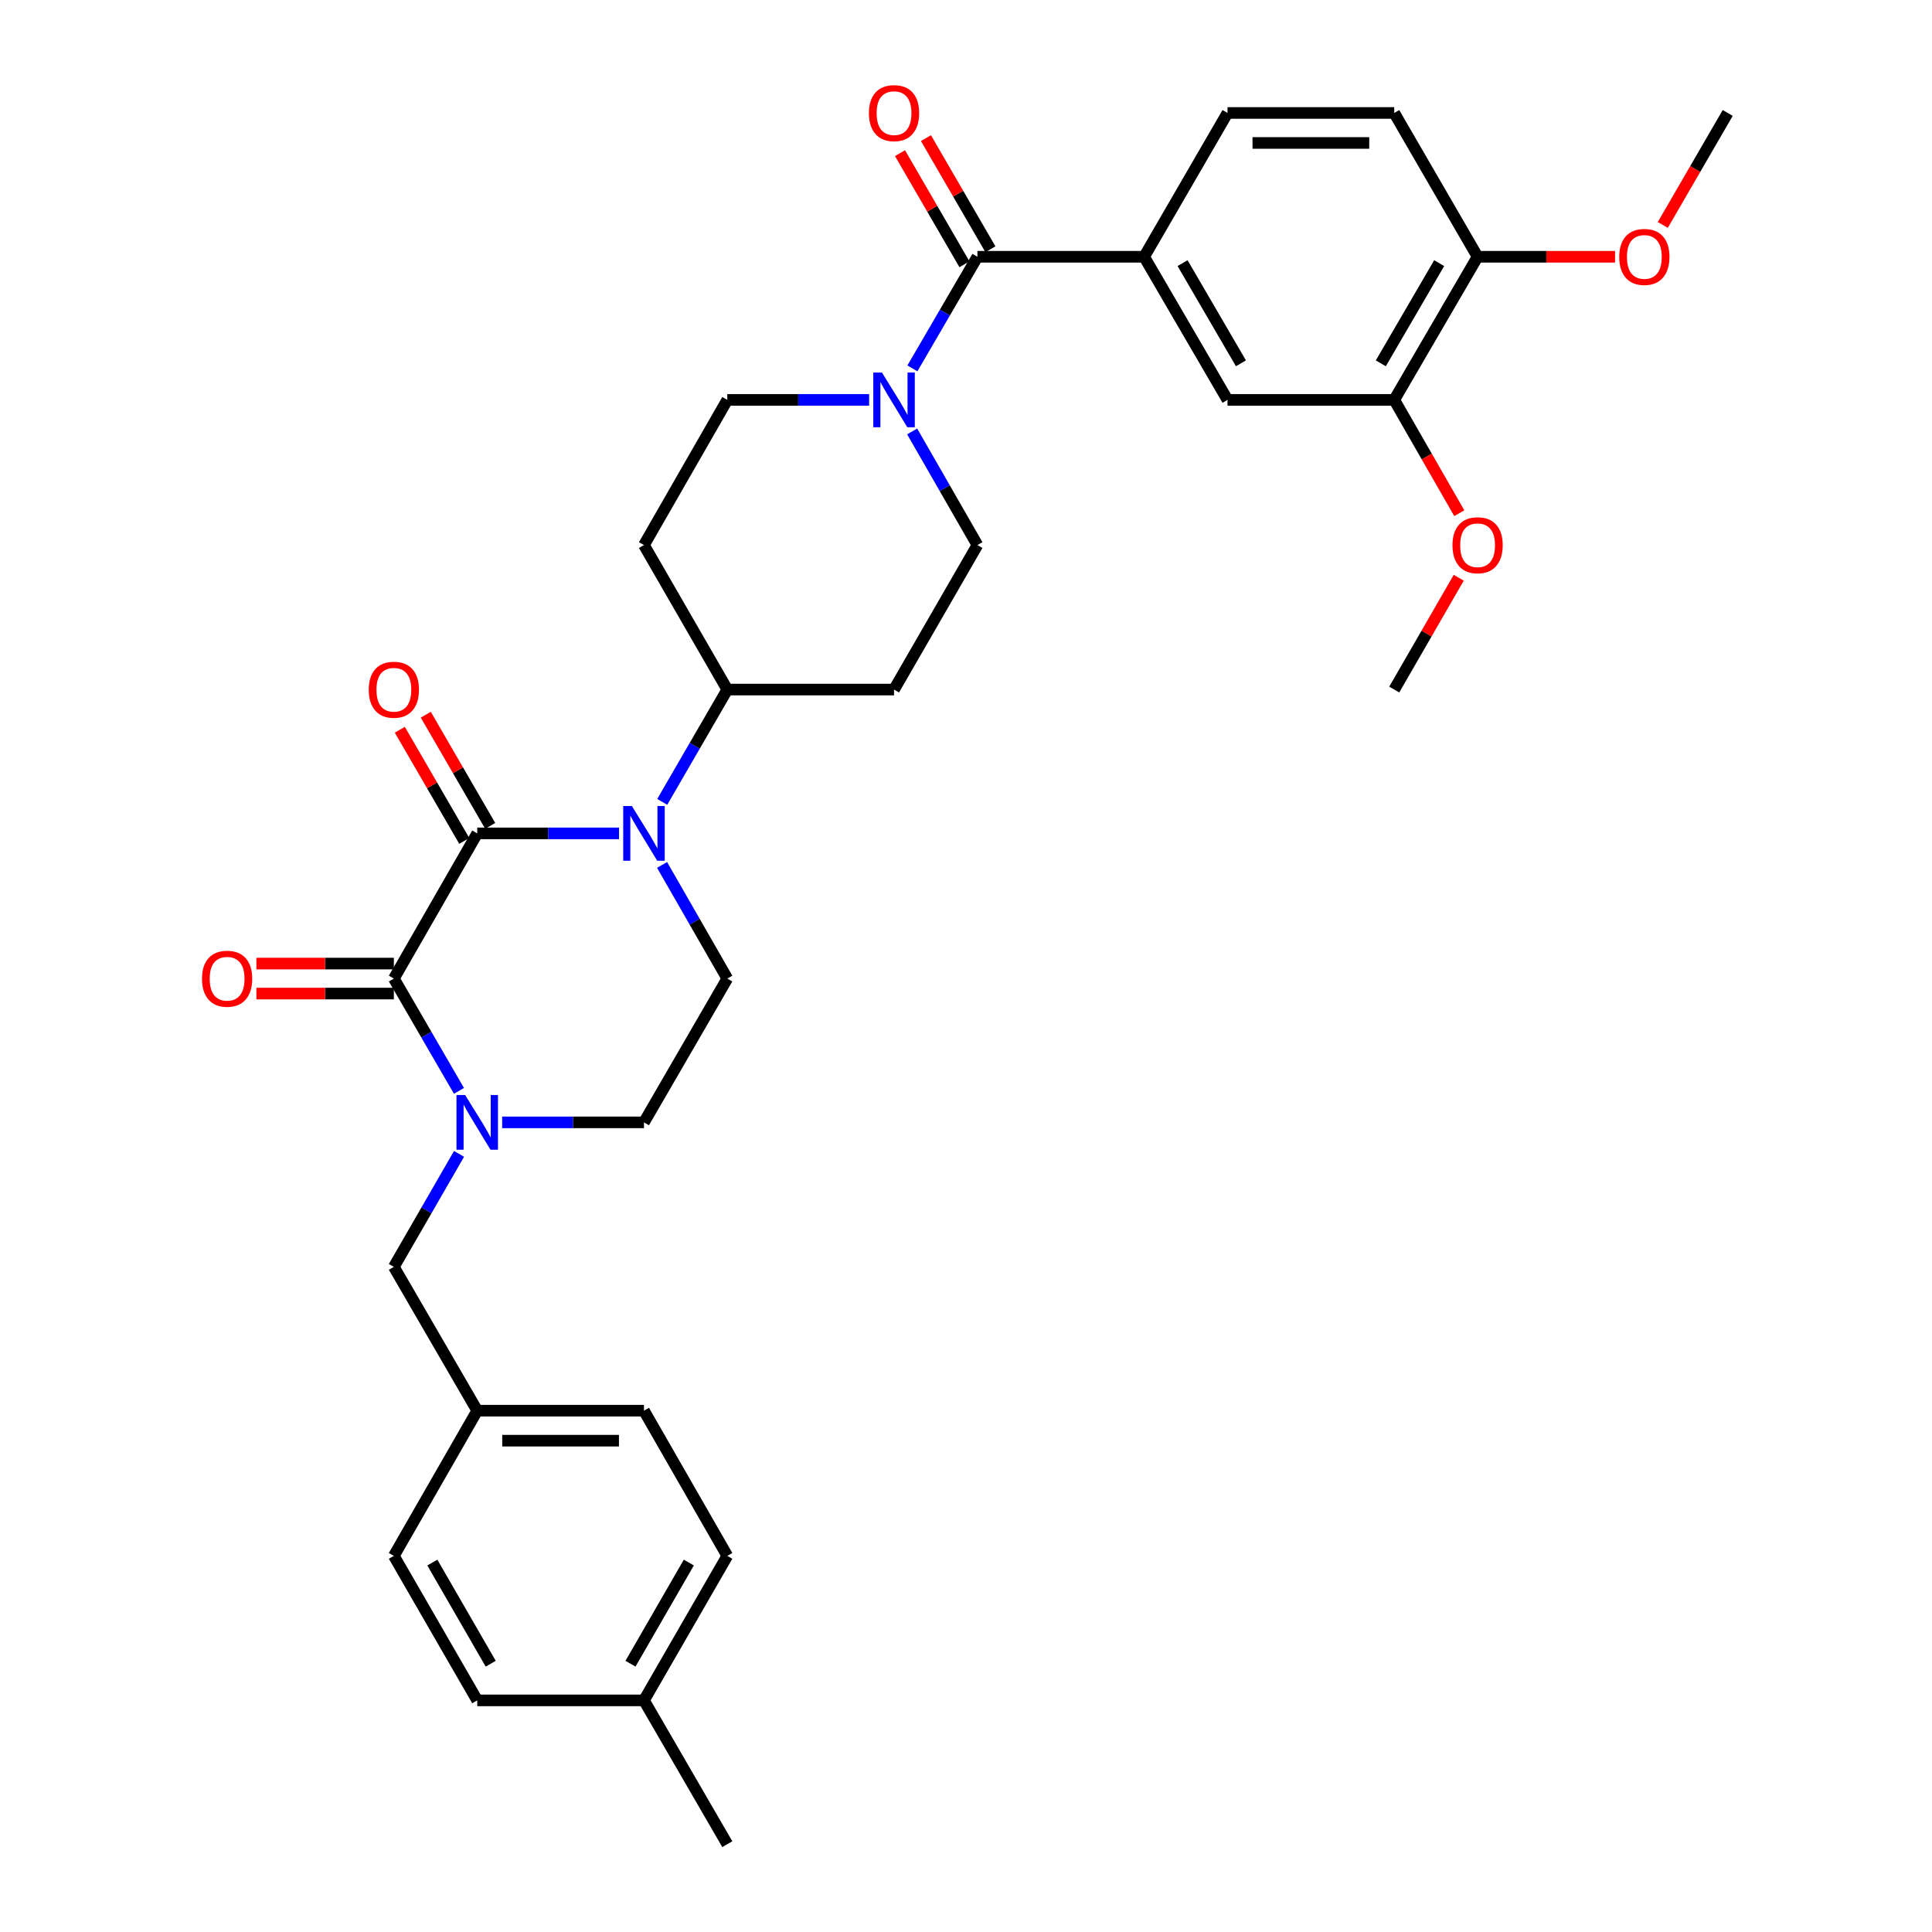 <?xml version='1.0' encoding='iso-8859-1'?>
<svg version='1.1' baseProfile='full'
              xmlns='http://www.w3.org/2000/svg'
                      xmlns:rdkit='http://www.rdkit.org/xml'
                      xmlns:xlink='http://www.w3.org/1999/xlink'
                  xml:space='preserve'
width='1000px' height='1000px' viewBox='0 0 1000 1000'>
<!-- END OF HEADER -->
<rect style='opacity:1.0;fill:#FFFFFF;stroke:none' width='1000' height='1000' x='0' y='0'> </rect>
<path class='bond-0' d='M 247.015,431.36 L 203.861,506.508' style='fill:none;fill-rule:evenodd;stroke:#000000;stroke-width:6px;stroke-linecap:butt;stroke-linejoin:miter;stroke-opacity:1' />
<path class='bond-1' d='M 247.015,431.36 L 283.717,431.36' style='fill:none;fill-rule:evenodd;stroke:#000000;stroke-width:6px;stroke-linecap:butt;stroke-linejoin:miter;stroke-opacity:1' />
<path class='bond-1' d='M 283.717,431.36 L 320.418,431.36' style='fill:none;fill-rule:evenodd;stroke:#0000FF;stroke-width:6px;stroke-linecap:butt;stroke-linejoin:miter;stroke-opacity:1' />
<path class='bond-12' d='M 253.731,427.467 L 237.056,398.702' style='fill:none;fill-rule:evenodd;stroke:#000000;stroke-width:6px;stroke-linecap:butt;stroke-linejoin:miter;stroke-opacity:1' />
<path class='bond-12' d='M 237.056,398.702 L 220.381,369.938' style='fill:none;fill-rule:evenodd;stroke:#FF0000;stroke-width:6px;stroke-linecap:butt;stroke-linejoin:miter;stroke-opacity:1' />
<path class='bond-12' d='M 240.299,435.254 L 223.624,406.489' style='fill:none;fill-rule:evenodd;stroke:#000000;stroke-width:6px;stroke-linecap:butt;stroke-linejoin:miter;stroke-opacity:1' />
<path class='bond-12' d='M 223.624,406.489 L 206.948,377.725' style='fill:none;fill-rule:evenodd;stroke:#FF0000;stroke-width:6px;stroke-linecap:butt;stroke-linejoin:miter;stroke-opacity:1' />
<path class='bond-2' d='M 203.861,506.508 L 220.71,535.568' style='fill:none;fill-rule:evenodd;stroke:#000000;stroke-width:6px;stroke-linecap:butt;stroke-linejoin:miter;stroke-opacity:1' />
<path class='bond-2' d='M 220.71,535.568 L 237.558,564.628' style='fill:none;fill-rule:evenodd;stroke:#0000FF;stroke-width:6px;stroke-linecap:butt;stroke-linejoin:miter;stroke-opacity:1' />
<path class='bond-13' d='M 203.861,498.745 L 168.285,498.745' style='fill:none;fill-rule:evenodd;stroke:#000000;stroke-width:6px;stroke-linecap:butt;stroke-linejoin:miter;stroke-opacity:1' />
<path class='bond-13' d='M 168.285,498.745 L 132.709,498.745' style='fill:none;fill-rule:evenodd;stroke:#FF0000;stroke-width:6px;stroke-linecap:butt;stroke-linejoin:miter;stroke-opacity:1' />
<path class='bond-13' d='M 203.861,514.271 L 168.285,514.271' style='fill:none;fill-rule:evenodd;stroke:#000000;stroke-width:6px;stroke-linecap:butt;stroke-linejoin:miter;stroke-opacity:1' />
<path class='bond-13' d='M 168.285,514.271 L 132.709,514.271' style='fill:none;fill-rule:evenodd;stroke:#FF0000;stroke-width:6px;stroke-linecap:butt;stroke-linejoin:miter;stroke-opacity:1' />
<path class='bond-6' d='M 342.687,447.687 L 359.57,477.097' style='fill:none;fill-rule:evenodd;stroke:#0000FF;stroke-width:6px;stroke-linecap:butt;stroke-linejoin:miter;stroke-opacity:1' />
<path class='bond-6' d='M 359.57,477.097 L 376.453,506.508' style='fill:none;fill-rule:evenodd;stroke:#000000;stroke-width:6px;stroke-linecap:butt;stroke-linejoin:miter;stroke-opacity:1' />
<path class='bond-7' d='M 342.768,415.05 L 359.61,385.985' style='fill:none;fill-rule:evenodd;stroke:#0000FF;stroke-width:6px;stroke-linecap:butt;stroke-linejoin:miter;stroke-opacity:1' />
<path class='bond-7' d='M 359.61,385.985 L 376.453,356.92' style='fill:none;fill-rule:evenodd;stroke:#000000;stroke-width:6px;stroke-linecap:butt;stroke-linejoin:miter;stroke-opacity:1' />
<path class='bond-11' d='M 237.6,597.258 L 220.73,626.495' style='fill:none;fill-rule:evenodd;stroke:#0000FF;stroke-width:6px;stroke-linecap:butt;stroke-linejoin:miter;stroke-opacity:1' />
<path class='bond-11' d='M 220.73,626.495 L 203.861,655.733' style='fill:none;fill-rule:evenodd;stroke:#000000;stroke-width:6px;stroke-linecap:butt;stroke-linejoin:miter;stroke-opacity:1' />
<path class='bond-33' d='M 259.913,580.939 L 296.614,580.939' style='fill:none;fill-rule:evenodd;stroke:#0000FF;stroke-width:6px;stroke-linecap:butt;stroke-linejoin:miter;stroke-opacity:1' />
<path class='bond-33' d='M 296.614,580.939 L 333.316,580.939' style='fill:none;fill-rule:evenodd;stroke:#000000;stroke-width:6px;stroke-linecap:butt;stroke-linejoin:miter;stroke-opacity:1' />
<path class='bond-3' d='M 505.908,132.902 L 489.079,161.789' style='fill:none;fill-rule:evenodd;stroke:#000000;stroke-width:6px;stroke-linecap:butt;stroke-linejoin:miter;stroke-opacity:1' />
<path class='bond-3' d='M 489.079,161.789 L 472.251,190.676' style='fill:none;fill-rule:evenodd;stroke:#0000FF;stroke-width:6px;stroke-linecap:butt;stroke-linejoin:miter;stroke-opacity:1' />
<path class='bond-5' d='M 505.908,132.902 L 592.208,132.902' style='fill:none;fill-rule:evenodd;stroke:#000000;stroke-width:6px;stroke-linecap:butt;stroke-linejoin:miter;stroke-opacity:1' />
<path class='bond-18' d='M 512.624,129.008 L 495.949,100.247' style='fill:none;fill-rule:evenodd;stroke:#000000;stroke-width:6px;stroke-linecap:butt;stroke-linejoin:miter;stroke-opacity:1' />
<path class='bond-18' d='M 495.949,100.247 L 479.274,71.487' style='fill:none;fill-rule:evenodd;stroke:#FF0000;stroke-width:6px;stroke-linecap:butt;stroke-linejoin:miter;stroke-opacity:1' />
<path class='bond-18' d='M 499.192,136.795 L 482.517,108.035' style='fill:none;fill-rule:evenodd;stroke:#000000;stroke-width:6px;stroke-linecap:butt;stroke-linejoin:miter;stroke-opacity:1' />
<path class='bond-18' d='M 482.517,108.035 L 465.842,79.275' style='fill:none;fill-rule:evenodd;stroke:#FF0000;stroke-width:6px;stroke-linecap:butt;stroke-linejoin:miter;stroke-opacity:1' />
<path class='bond-4' d='M 472.129,223.306 L 489.018,252.716' style='fill:none;fill-rule:evenodd;stroke:#0000FF;stroke-width:6px;stroke-linecap:butt;stroke-linejoin:miter;stroke-opacity:1' />
<path class='bond-4' d='M 489.018,252.716 L 505.908,282.127' style='fill:none;fill-rule:evenodd;stroke:#000000;stroke-width:6px;stroke-linecap:butt;stroke-linejoin:miter;stroke-opacity:1' />
<path class='bond-34' d='M 449.856,206.979 L 413.154,206.979' style='fill:none;fill-rule:evenodd;stroke:#0000FF;stroke-width:6px;stroke-linecap:butt;stroke-linejoin:miter;stroke-opacity:1' />
<path class='bond-34' d='M 413.154,206.979 L 376.453,206.979' style='fill:none;fill-rule:evenodd;stroke:#000000;stroke-width:6px;stroke-linecap:butt;stroke-linejoin:miter;stroke-opacity:1' />
<path class='bond-8' d='M 592.208,132.902 L 635.363,206.979' style='fill:none;fill-rule:evenodd;stroke:#000000;stroke-width:6px;stroke-linecap:butt;stroke-linejoin:miter;stroke-opacity:1' />
<path class='bond-8' d='M 612.097,136.198 L 642.306,188.052' style='fill:none;fill-rule:evenodd;stroke:#000000;stroke-width:6px;stroke-linecap:butt;stroke-linejoin:miter;stroke-opacity:1' />
<path class='bond-20' d='M 592.208,132.902 L 635.363,58.47' style='fill:none;fill-rule:evenodd;stroke:#000000;stroke-width:6px;stroke-linecap:butt;stroke-linejoin:miter;stroke-opacity:1' />
<path class='bond-10' d='M 376.453,506.508 L 333.316,580.939' style='fill:none;fill-rule:evenodd;stroke:#000000;stroke-width:6px;stroke-linecap:butt;stroke-linejoin:miter;stroke-opacity:1' />
<path class='bond-14' d='M 376.453,356.92 L 333.316,282.127' style='fill:none;fill-rule:evenodd;stroke:#000000;stroke-width:6px;stroke-linecap:butt;stroke-linejoin:miter;stroke-opacity:1' />
<path class='bond-15' d='M 376.453,356.92 L 462.753,356.92' style='fill:none;fill-rule:evenodd;stroke:#000000;stroke-width:6px;stroke-linecap:butt;stroke-linejoin:miter;stroke-opacity:1' />
<path class='bond-9' d='M 635.363,206.979 L 721.655,206.979' style='fill:none;fill-rule:evenodd;stroke:#000000;stroke-width:6px;stroke-linecap:butt;stroke-linejoin:miter;stroke-opacity:1' />
<path class='bond-23' d='M 721.655,206.979 L 738.495,236.31' style='fill:none;fill-rule:evenodd;stroke:#000000;stroke-width:6px;stroke-linecap:butt;stroke-linejoin:miter;stroke-opacity:1' />
<path class='bond-23' d='M 738.495,236.31 L 755.335,265.64' style='fill:none;fill-rule:evenodd;stroke:#FF0000;stroke-width:6px;stroke-linecap:butt;stroke-linejoin:miter;stroke-opacity:1' />
<path class='bond-36' d='M 721.655,206.979 L 764.801,132.902' style='fill:none;fill-rule:evenodd;stroke:#000000;stroke-width:6px;stroke-linecap:butt;stroke-linejoin:miter;stroke-opacity:1' />
<path class='bond-36' d='M 714.71,188.053 L 744.912,136.199' style='fill:none;fill-rule:evenodd;stroke:#000000;stroke-width:6px;stroke-linecap:butt;stroke-linejoin:miter;stroke-opacity:1' />
<path class='bond-22' d='M 203.861,655.733 L 247.015,730.164' style='fill:none;fill-rule:evenodd;stroke:#000000;stroke-width:6px;stroke-linecap:butt;stroke-linejoin:miter;stroke-opacity:1' />
<path class='bond-17' d='M 333.316,282.127 L 376.453,206.979' style='fill:none;fill-rule:evenodd;stroke:#000000;stroke-width:6px;stroke-linecap:butt;stroke-linejoin:miter;stroke-opacity:1' />
<path class='bond-16' d='M 462.753,356.92 L 505.908,282.127' style='fill:none;fill-rule:evenodd;stroke:#000000;stroke-width:6px;stroke-linecap:butt;stroke-linejoin:miter;stroke-opacity:1' />
<path class='bond-19' d='M 764.801,132.902 L 721.655,58.47' style='fill:none;fill-rule:evenodd;stroke:#000000;stroke-width:6px;stroke-linecap:butt;stroke-linejoin:miter;stroke-opacity:1' />
<path class='bond-27' d='M 764.801,132.902 L 800.376,132.902' style='fill:none;fill-rule:evenodd;stroke:#000000;stroke-width:6px;stroke-linecap:butt;stroke-linejoin:miter;stroke-opacity:1' />
<path class='bond-27' d='M 800.376,132.902 L 835.952,132.902' style='fill:none;fill-rule:evenodd;stroke:#FF0000;stroke-width:6px;stroke-linecap:butt;stroke-linejoin:miter;stroke-opacity:1' />
<path class='bond-21' d='M 635.363,58.47 L 721.655,58.47' style='fill:none;fill-rule:evenodd;stroke:#000000;stroke-width:6px;stroke-linecap:butt;stroke-linejoin:miter;stroke-opacity:1' />
<path class='bond-21' d='M 648.307,73.996 L 708.711,73.996' style='fill:none;fill-rule:evenodd;stroke:#000000;stroke-width:6px;stroke-linecap:butt;stroke-linejoin:miter;stroke-opacity:1' />
<path class='bond-25' d='M 247.015,730.164 L 203.861,805.32' style='fill:none;fill-rule:evenodd;stroke:#000000;stroke-width:6px;stroke-linecap:butt;stroke-linejoin:miter;stroke-opacity:1' />
<path class='bond-26' d='M 247.015,730.164 L 333.316,730.164' style='fill:none;fill-rule:evenodd;stroke:#000000;stroke-width:6px;stroke-linecap:butt;stroke-linejoin:miter;stroke-opacity:1' />
<path class='bond-26' d='M 259.96,745.691 L 320.371,745.691' style='fill:none;fill-rule:evenodd;stroke:#000000;stroke-width:6px;stroke-linecap:butt;stroke-linejoin:miter;stroke-opacity:1' />
<path class='bond-31' d='M 755.041,299.045 L 738.348,327.983' style='fill:none;fill-rule:evenodd;stroke:#FF0000;stroke-width:6px;stroke-linecap:butt;stroke-linejoin:miter;stroke-opacity:1' />
<path class='bond-31' d='M 738.348,327.983 L 721.655,356.92' style='fill:none;fill-rule:evenodd;stroke:#000000;stroke-width:6px;stroke-linecap:butt;stroke-linejoin:miter;stroke-opacity:1' />
<path class='bond-24' d='M 333.316,880.114 L 376.453,805.32' style='fill:none;fill-rule:evenodd;stroke:#000000;stroke-width:6px;stroke-linecap:butt;stroke-linejoin:miter;stroke-opacity:1' />
<path class='bond-24' d='M 326.337,861.138 L 356.533,808.782' style='fill:none;fill-rule:evenodd;stroke:#000000;stroke-width:6px;stroke-linecap:butt;stroke-linejoin:miter;stroke-opacity:1' />
<path class='bond-30' d='M 333.316,880.114 L 376.453,954.545' style='fill:none;fill-rule:evenodd;stroke:#000000;stroke-width:6px;stroke-linecap:butt;stroke-linejoin:miter;stroke-opacity:1' />
<path class='bond-35' d='M 333.316,880.114 L 247.015,880.114' style='fill:none;fill-rule:evenodd;stroke:#000000;stroke-width:6px;stroke-linecap:butt;stroke-linejoin:miter;stroke-opacity:1' />
<path class='bond-29' d='M 203.861,805.32 L 247.015,880.114' style='fill:none;fill-rule:evenodd;stroke:#000000;stroke-width:6px;stroke-linecap:butt;stroke-linejoin:miter;stroke-opacity:1' />
<path class='bond-29' d='M 223.782,808.78 L 253.99,861.136' style='fill:none;fill-rule:evenodd;stroke:#000000;stroke-width:6px;stroke-linecap:butt;stroke-linejoin:miter;stroke-opacity:1' />
<path class='bond-28' d='M 333.316,730.164 L 376.453,805.32' style='fill:none;fill-rule:evenodd;stroke:#000000;stroke-width:6px;stroke-linecap:butt;stroke-linejoin:miter;stroke-opacity:1' />
<path class='bond-32' d='M 860.659,116.431 L 877.462,87.45' style='fill:none;fill-rule:evenodd;stroke:#FF0000;stroke-width:6px;stroke-linecap:butt;stroke-linejoin:miter;stroke-opacity:1' />
<path class='bond-32' d='M 877.462,87.45 L 894.264,58.47' style='fill:none;fill-rule:evenodd;stroke:#000000;stroke-width:6px;stroke-linecap:butt;stroke-linejoin:miter;stroke-opacity:1' />
<path  class='atom-2' d='M 327.056 417.2
L 336.336 432.2
Q 337.256 433.68, 338.736 436.36
Q 340.216 439.04, 340.296 439.2
L 340.296 417.2
L 344.056 417.2
L 344.056 445.52
L 340.176 445.52
L 330.216 429.12
Q 329.056 427.2, 327.816 425
Q 326.616 422.8, 326.256 422.12
L 326.256 445.52
L 322.576 445.52
L 322.576 417.2
L 327.056 417.2
' fill='#0000FF'/>
<path  class='atom-3' d='M 240.755 566.779
L 250.035 581.779
Q 250.955 583.259, 252.435 585.939
Q 253.915 588.619, 253.995 588.779
L 253.995 566.779
L 257.755 566.779
L 257.755 595.099
L 253.875 595.099
L 243.915 578.699
Q 242.755 576.779, 241.515 574.579
Q 240.315 572.379, 239.955 571.699
L 239.955 595.099
L 236.275 595.099
L 236.275 566.779
L 240.755 566.779
' fill='#0000FF'/>
<path  class='atom-5' d='M 456.493 192.819
L 465.773 207.819
Q 466.693 209.299, 468.173 211.979
Q 469.653 214.659, 469.733 214.819
L 469.733 192.819
L 473.493 192.819
L 473.493 221.139
L 469.613 221.139
L 459.653 204.739
Q 458.493 202.819, 457.253 200.619
Q 456.053 198.419, 455.693 197.739
L 455.693 221.139
L 452.013 221.139
L 452.013 192.819
L 456.493 192.819
' fill='#0000FF'/>
<path  class='atom-13' d='M 190.861 357
Q 190.861 350.2, 194.221 346.4
Q 197.581 342.6, 203.861 342.6
Q 210.141 342.6, 213.501 346.4
Q 216.861 350.2, 216.861 357
Q 216.861 363.88, 213.461 367.8
Q 210.061 371.68, 203.861 371.68
Q 197.621 371.68, 194.221 367.8
Q 190.861 363.92, 190.861 357
M 203.861 368.48
Q 208.181 368.48, 210.501 365.6
Q 212.861 362.68, 212.861 357
Q 212.861 351.44, 210.501 348.64
Q 208.181 345.8, 203.861 345.8
Q 199.541 345.8, 197.181 348.6
Q 194.861 351.4, 194.861 357
Q 194.861 362.72, 197.181 365.6
Q 199.541 368.48, 203.861 368.48
' fill='#FF0000'/>
<path  class='atom-14' d='M 104.552 506.588
Q 104.552 499.788, 107.912 495.988
Q 111.272 492.188, 117.552 492.188
Q 123.832 492.188, 127.192 495.988
Q 130.552 499.788, 130.552 506.588
Q 130.552 513.468, 127.152 517.388
Q 123.752 521.268, 117.552 521.268
Q 111.312 521.268, 107.912 517.388
Q 104.552 513.508, 104.552 506.588
M 117.552 518.068
Q 121.872 518.068, 124.192 515.188
Q 126.552 512.268, 126.552 506.588
Q 126.552 501.028, 124.192 498.228
Q 121.872 495.388, 117.552 495.388
Q 113.232 495.388, 110.872 498.188
Q 108.552 500.988, 108.552 506.588
Q 108.552 512.308, 110.872 515.188
Q 113.232 518.068, 117.552 518.068
' fill='#FF0000'/>
<path  class='atom-19' d='M 449.753 58.55
Q 449.753 51.75, 453.113 47.95
Q 456.473 44.15, 462.753 44.15
Q 469.033 44.15, 472.393 47.95
Q 475.753 51.75, 475.753 58.55
Q 475.753 65.43, 472.353 69.35
Q 468.953 73.23, 462.753 73.23
Q 456.513 73.23, 453.113 69.35
Q 449.753 65.47, 449.753 58.55
M 462.753 70.03
Q 467.073 70.03, 469.393 67.15
Q 471.753 64.23, 471.753 58.55
Q 471.753 52.99, 469.393 50.19
Q 467.073 47.35, 462.753 47.35
Q 458.433 47.35, 456.073 50.15
Q 453.753 52.95, 453.753 58.55
Q 453.753 64.27, 456.073 67.15
Q 458.433 70.03, 462.753 70.03
' fill='#FF0000'/>
<path  class='atom-24' d='M 751.801 282.207
Q 751.801 275.407, 755.161 271.607
Q 758.521 267.807, 764.801 267.807
Q 771.081 267.807, 774.441 271.607
Q 777.801 275.407, 777.801 282.207
Q 777.801 289.087, 774.401 293.007
Q 771.001 296.887, 764.801 296.887
Q 758.561 296.887, 755.161 293.007
Q 751.801 289.127, 751.801 282.207
M 764.801 293.687
Q 769.121 293.687, 771.441 290.807
Q 773.801 287.887, 773.801 282.207
Q 773.801 276.647, 771.441 273.847
Q 769.121 271.007, 764.801 271.007
Q 760.481 271.007, 758.121 273.807
Q 755.801 276.607, 755.801 282.207
Q 755.801 287.927, 758.121 290.807
Q 760.481 293.687, 764.801 293.687
' fill='#FF0000'/>
<path  class='atom-28' d='M 838.11 132.982
Q 838.11 126.182, 841.47 122.382
Q 844.83 118.582, 851.11 118.582
Q 857.39 118.582, 860.75 122.382
Q 864.11 126.182, 864.11 132.982
Q 864.11 139.862, 860.71 143.782
Q 857.31 147.662, 851.11 147.662
Q 844.87 147.662, 841.47 143.782
Q 838.11 139.902, 838.11 132.982
M 851.11 144.462
Q 855.43 144.462, 857.75 141.582
Q 860.11 138.662, 860.11 132.982
Q 860.11 127.422, 857.75 124.622
Q 855.43 121.782, 851.11 121.782
Q 846.79 121.782, 844.43 124.582
Q 842.11 127.382, 842.11 132.982
Q 842.11 138.702, 844.43 141.582
Q 846.79 144.462, 851.11 144.462
' fill='#FF0000'/>
</svg>
